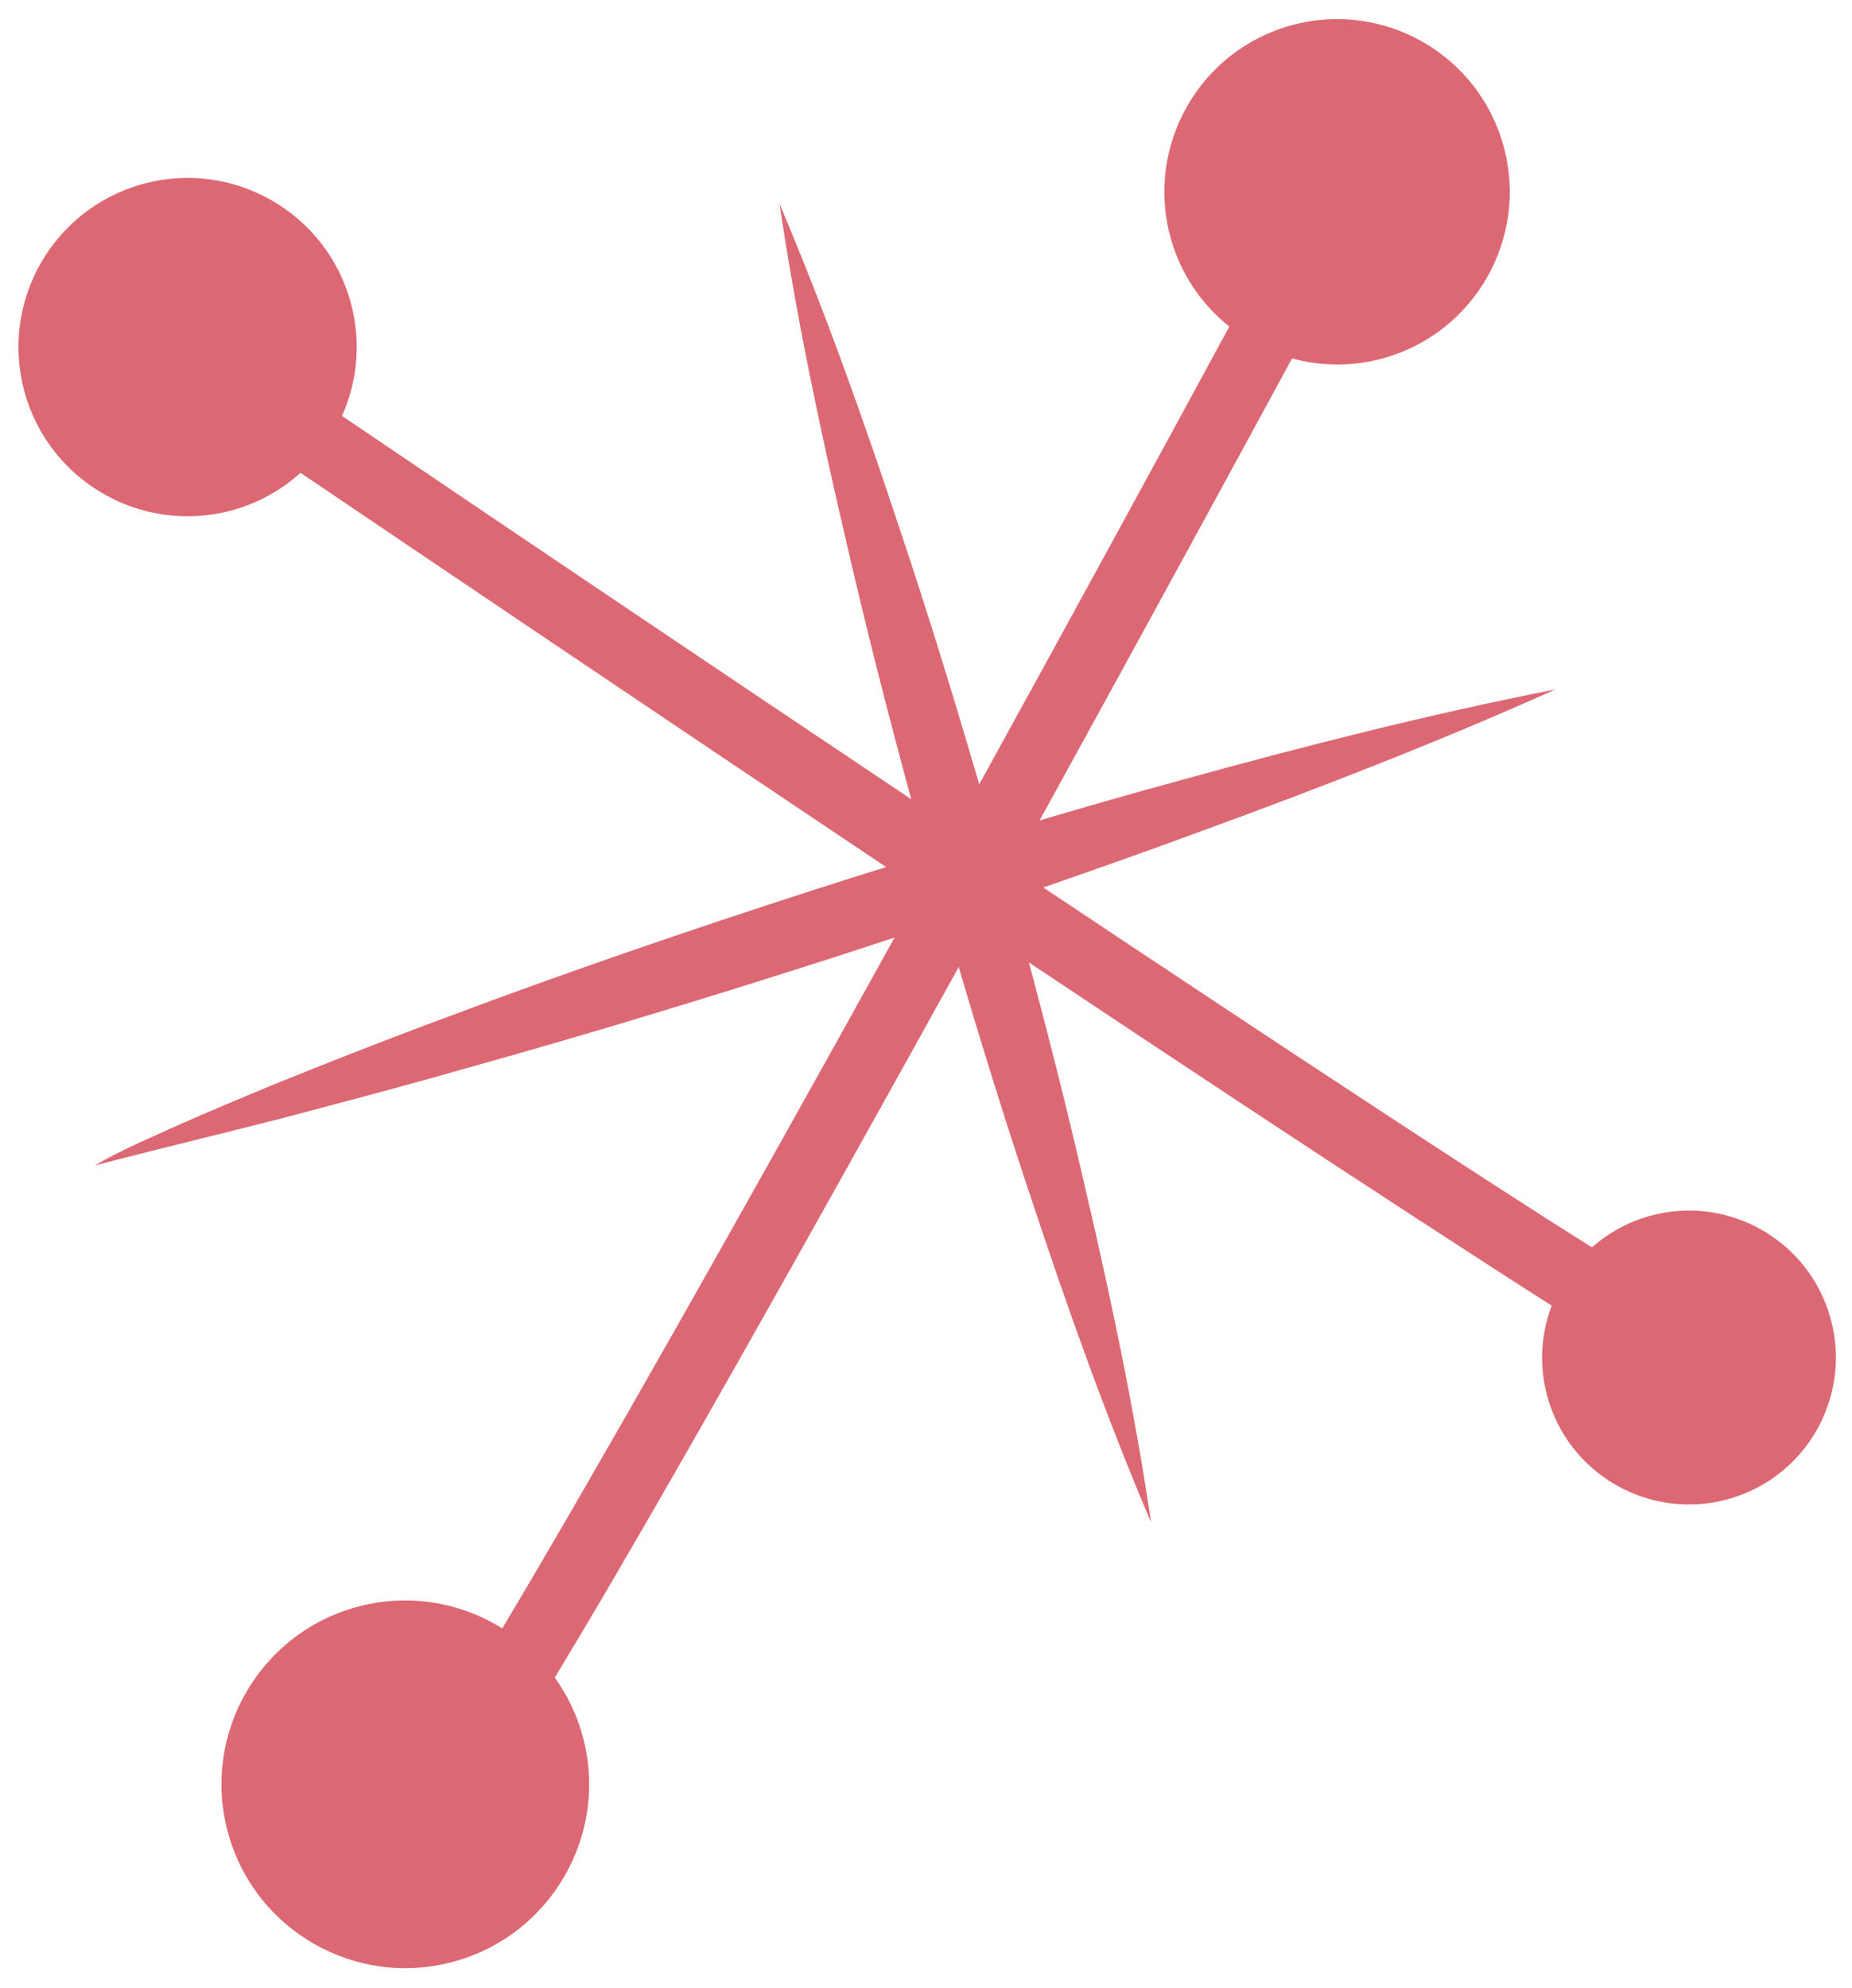 <?xml version="1.0" encoding="UTF-8" standalone="no"?><svg xmlns="http://www.w3.org/2000/svg" xmlns:xlink="http://www.w3.org/1999/xlink" fill="#000000" height="510" preserveAspectRatio="xMidYMid meet" version="1" viewBox="12.1 -4.9 475.2 510.0" width="475.2" zoomAndPan="magnify"><g id="change1_1"><path d="M 481.84 333.461 C 476.379 313.371 455.668 301.516 435.582 306.977 C 429.824 308.539 424.773 311.391 420.582 315.086 C 392.594 297.562 339.934 262.875 279.785 222.766 C 293.055 218.176 306.293 213.492 319.48 208.633 C 350.367 197.359 381.066 185.496 411.234 171.949 C 378.785 178.336 346.887 186.461 315.184 195.215 C 303.031 198.527 290.93 202.004 278.852 205.555 C 306.004 156.227 330.043 112.07 343.625 87.047 C 350.973 89.043 358.922 89.211 366.801 87.066 C 390.41 80.648 404.348 56.305 397.93 32.691 C 391.508 9.078 367.164 -4.855 343.551 1.562 C 319.941 7.98 306.004 32.328 312.422 55.938 C 314.988 65.367 320.438 73.215 327.531 78.879 C 307.84 115.203 285.719 155.711 263.355 196.305 C 256.879 174.094 250.066 151.98 242.699 130.02 C 233.477 102.188 223.648 74.527 212.105 47.348 C 216.457 76.555 222.523 105.273 229.191 133.828 C 234.297 156.059 239.938 178.141 245.91 200.129 C 197.129 167.48 145.703 132.84 99.855 101.805 C 103.793 92.984 104.836 82.805 102.102 72.758 C 95.816 49.633 71.973 35.984 48.848 42.27 C 25.723 48.559 12.074 72.402 18.359 95.527 C 24.648 118.652 48.492 132.301 71.617 126.016 C 78.395 124.172 84.324 120.789 89.211 116.391 C 121.371 138.141 179.98 177.715 239.461 217.52 C 233.203 219.48 226.949 221.449 220.711 223.457 C 189.441 233.57 158.332 244.195 127.523 255.754 C 112.09 261.441 96.77 267.469 81.496 273.652 C 73.895 276.832 66.273 279.988 58.723 283.328 C 51.211 286.758 43.559 289.914 36.375 294.102 C 52.328 289.895 68.332 286.121 84.281 282.016 C 100.18 277.812 116.09 273.637 131.883 269.094 C 163.551 260.277 194.965 250.68 226.242 240.637 C 231.383 238.98 236.512 237.289 241.645 235.605 C 202.766 305.762 165.34 372.09 140.98 412.828 C 130.242 406.148 116.887 403.738 103.723 407.32 C 78.586 414.152 63.75 440.066 70.586 465.199 C 77.418 490.332 103.332 505.168 128.465 498.336 C 153.602 491.504 168.434 465.59 161.602 440.457 C 160.09 434.895 157.605 429.879 154.441 425.449 C 172.332 395.988 200.438 346.973 245.801 265.336 C 249.91 257.938 254.012 250.535 258.094 243.168 C 263.992 263.207 270.191 283.16 276.84 302.988 C 286.059 330.82 295.895 358.48 307.457 385.652 C 303.129 356.441 297.074 327.715 290.398 299.164 C 285.996 280.012 281.184 260.973 276.117 242.004 C 316.254 268.758 349.195 290.508 374.305 306.832 C 389.629 316.793 401.273 324.363 410.246 330.035 C 407.527 337.211 406.93 345.266 409.098 353.234 C 414.559 373.324 435.27 385.18 455.359 379.719 C 475.445 374.258 487.301 353.547 481.84 333.461" fill="#dc6874"/></g></svg>